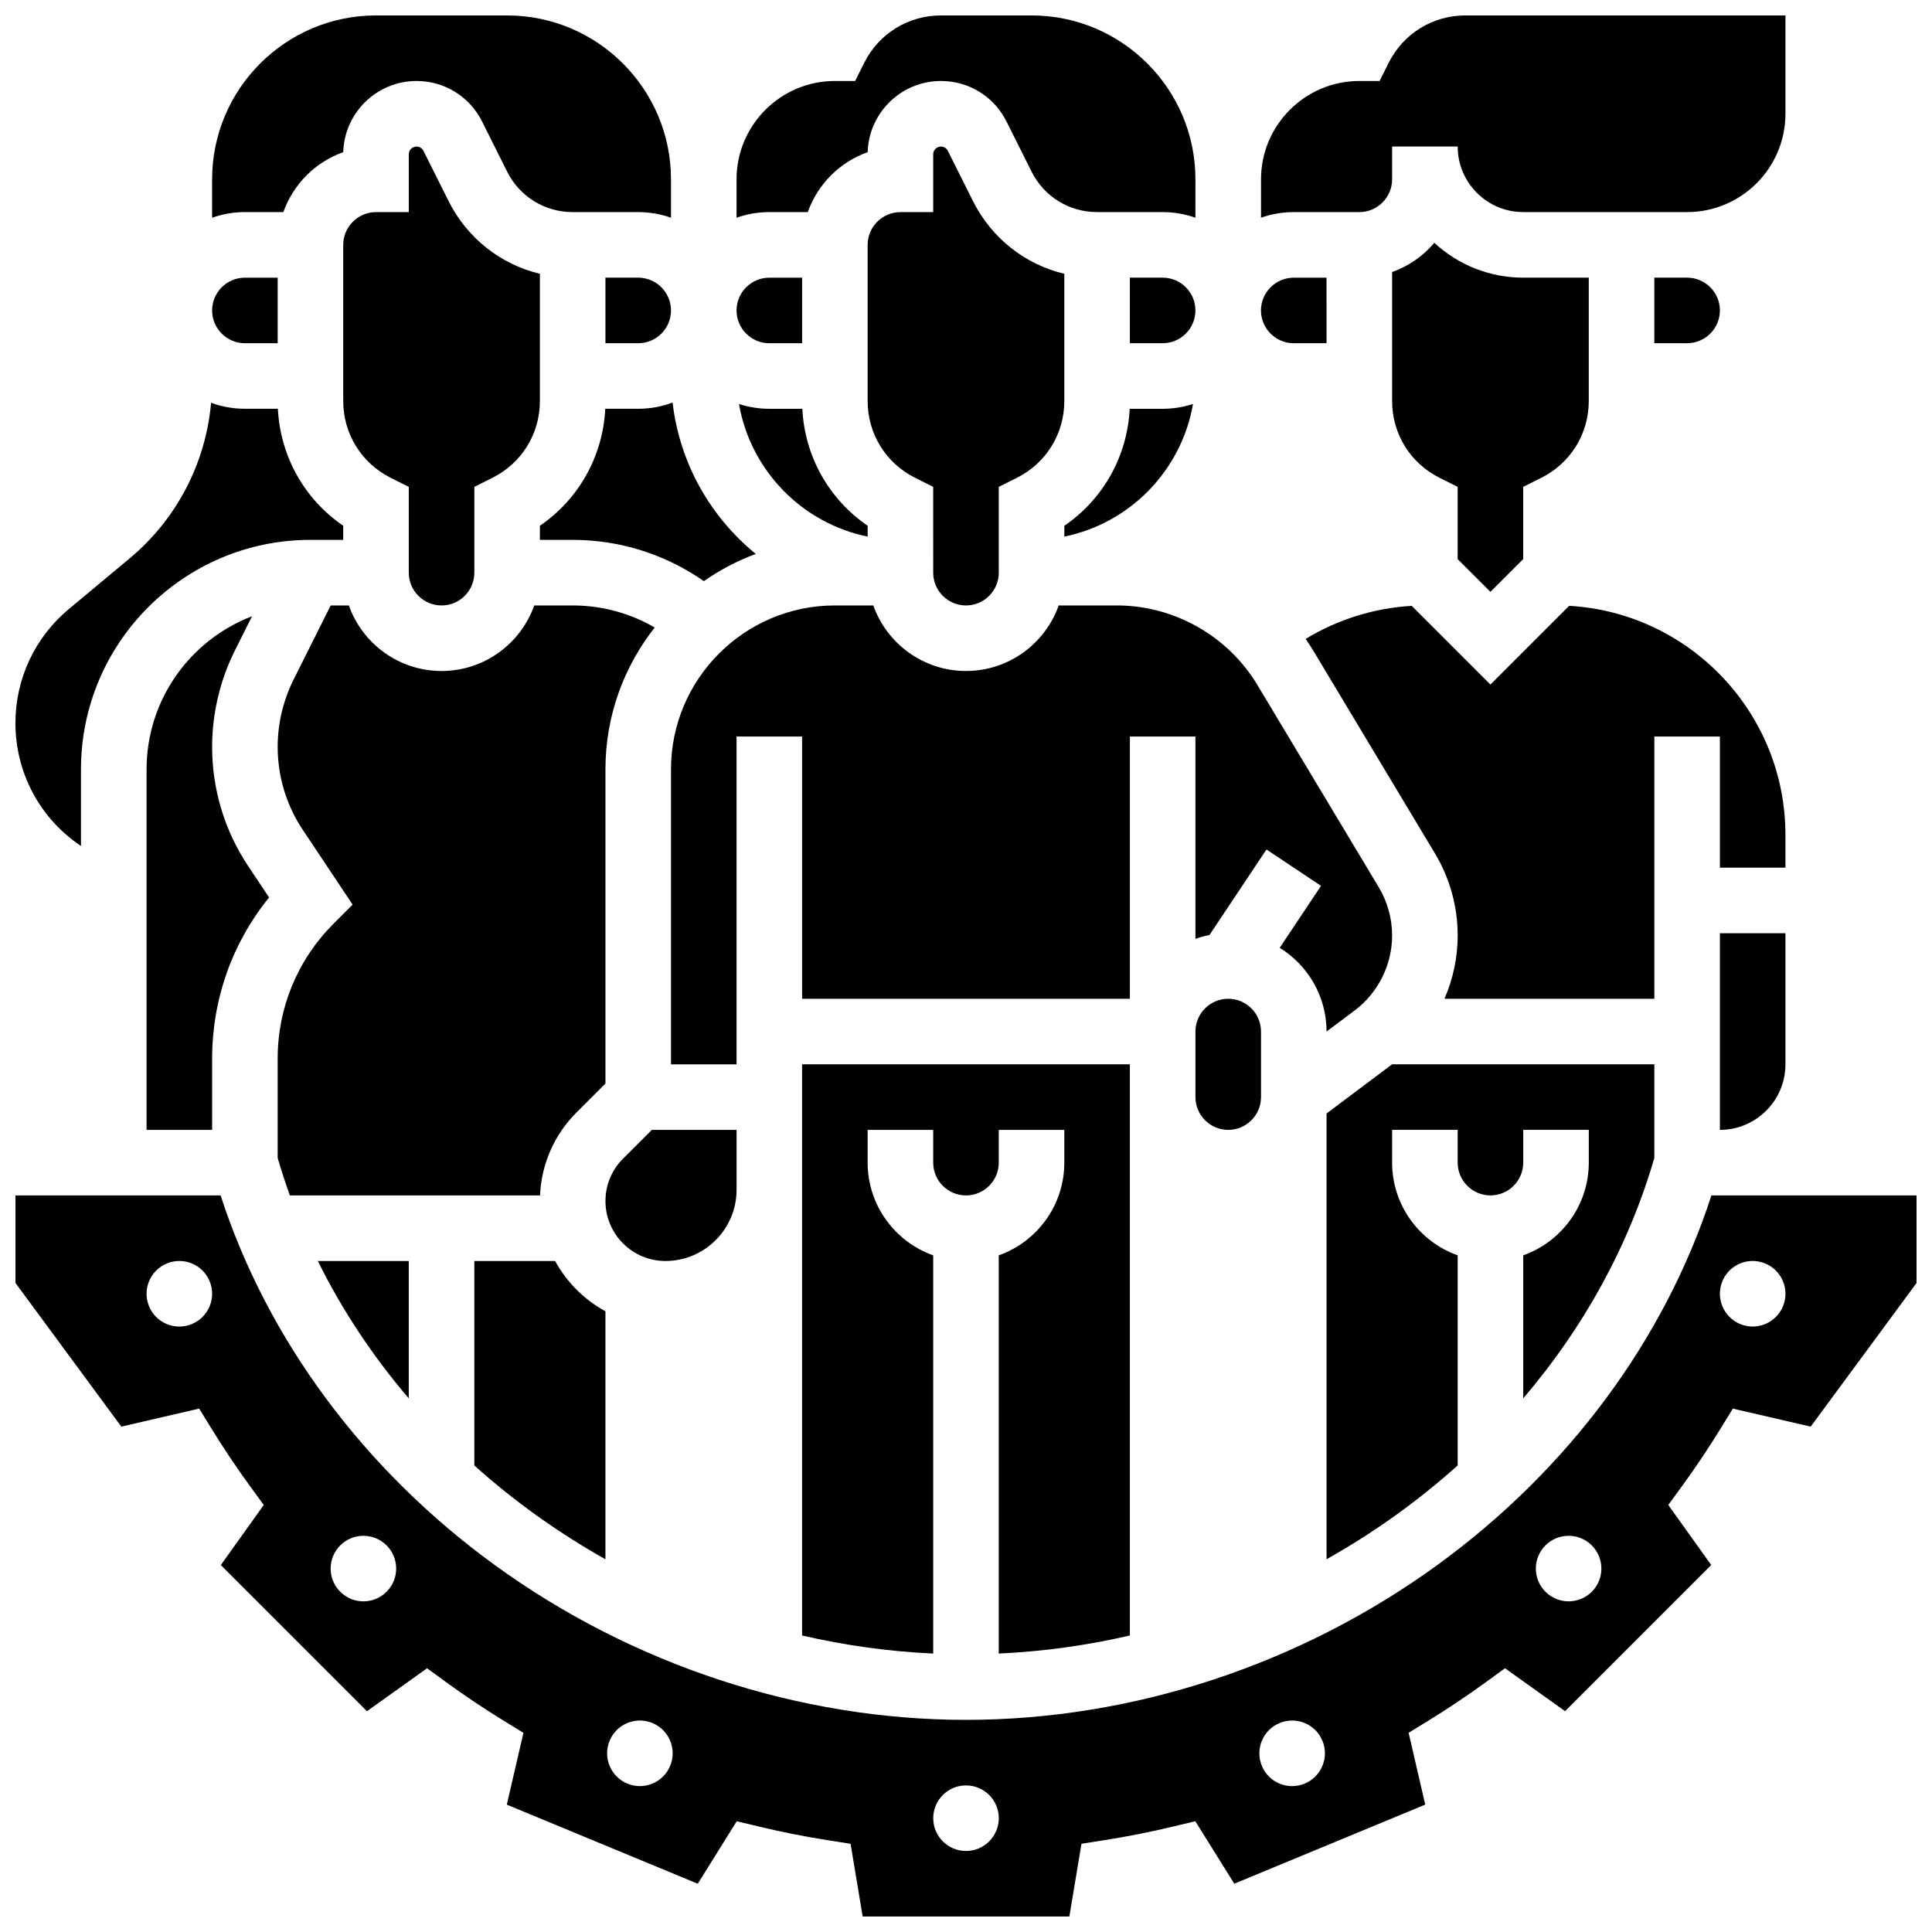 <?xml version="1.0" encoding="UTF-8"?>
<!-- Uploaded to: ICON Repo, www.svgrepo.com, Generator: ICON Repo Mixer Tools -->
<svg width="800px" height="800px" version="1.1" viewBox="144 144 512 512" xmlns="http://www.w3.org/2000/svg">
 <defs>
  <clipPath id="e">
   <path d="m478 148.09h140v53.906h-140z"/>
  </clipPath>
  <clipPath id="d">
   <path d="m148.09 250h86.906v119h-86.906z"/>
  </clipPath>
  <clipPath id="c">
   <path d="m200 148.09h122v53.906h-122z"/>
  </clipPath>
  <clipPath id="b">
   <path d="m148.09 460h503.81v191.9h-503.81z"/>
  </clipPath>
  <clipPath id="a">
   <path d="m339 148.09h122v53.906h-122z"/>
  </clipPath>
 </defs>
 <path d="m538.98 300.85 8.688-8.688v-19.145l4.801-2.402c7.754-3.875 12.57-11.668 12.57-20.34v-32.691h-17.371c-9.082 0-17.359-3.508-23.555-9.23-2.953 3.484-6.801 6.188-11.191 7.742v34.184c0 8.668 4.816 16.465 12.57 20.34l4.801 2.402v19.145z"/>
 <path d="m269.7 478.18v54.184c10.559 9.477 22.227 17.828 34.746 24.859v-65.715c-5.617-3.066-10.262-7.711-13.328-13.328z"/>
 <path d="m304.45 347.88c0-14.18 4.894-27.234 13.062-37.586-6.562-3.801-14.043-5.844-21.75-5.844h-10.18c-3.586 10.109-13.238 17.371-24.566 17.371-11.324 0-20.98-7.262-24.566-17.371h-4.812l-9.867 19.73c-2.738 5.481-4.184 11.617-4.184 17.746 0 7.859 2.305 15.469 6.664 22.008l13.199 19.801-5.035 5.035c-9.562 9.559-14.828 22.273-14.828 35.797v26.293c0.977 3.356 2.051 6.672 3.231 9.941h66.297c0.363-8.324 3.773-16.098 9.703-22.023l7.633-7.633z"/>
 <path d="m261.02 304.45c4.789 0 8.688-3.898 8.688-8.688v-22.742l4.801-2.402c7.754-3.875 12.57-11.668 12.57-20.34v-33.715c-10.402-2.496-19.281-9.434-24.227-19.32l-6.637-13.27c-0.348-0.699-1.051-1.133-1.828-1.133-1.133 0-2.051 0.918-2.051 2.051v15.32h-8.688c-4.789 0-8.688 3.898-8.688 8.688v41.379c0 8.668 4.816 16.465 12.57 20.34l4.805 2.402v22.742c0 4.789 3.894 8.688 8.684 8.688z"/>
 <path d="m373.94 283.34c-10.281-7.035-16.68-18.402-17.312-31.004h-8.746c-2.805 0-5.508-0.449-8.039-1.277 3.039 17.594 16.684 31.598 34.098 35.148z"/>
 <path d="m401.83 197.25-6.637-13.27c-0.348-0.703-1.051-1.137-1.832-1.137-1.133 0-2.051 0.918-2.051 2.051v15.32h-8.688c-4.789 0-8.688 3.898-8.688 8.688v41.379c0 8.668 4.816 16.465 12.57 20.34l4.801 2.402 0.004 22.742c0 4.789 3.898 8.688 8.688 8.688s8.688-3.898 8.688-8.688v-22.742l4.801-2.402c7.75-3.875 12.57-11.668 12.57-20.34v-33.715c-10.406-2.496-19.285-9.434-24.227-19.316z"/>
 <path d="m460.8 226.27c0-4.789-3.898-8.688-8.688-8.688h-8.688v17.371h8.688c4.789 0.004 8.688-3.894 8.688-8.684z"/>
 <path d="m426.06 283.34v2.867c17.414-3.551 31.062-17.555 34.098-35.148-2.535 0.824-5.234 1.277-8.039 1.277h-8.738c-0.629 12.602-7.039 23.965-17.32 31.004z"/>
 <path d="m252.33 478.18h-24.102c6.469 13.078 14.602 25.289 24.102 36.41z"/>
 <path d="m599.79 443.43c9.578 0 17.371-7.793 17.371-17.371v-34.746h-17.371z"/>
 <path d="m495.55 417.37 7.434-5.574c6.223-4.668 9.941-12.102 9.941-19.883 0-4.504-1.227-8.926-3.543-12.785l-32.156-53.594c-7.805-13.008-22.074-21.086-37.242-21.086h-15.418c-3.586 10.109-13.238 17.371-24.566 17.371-11.324 0-20.98-7.262-24.566-17.371h-10.176c-23.949 0-43.434 19.484-43.434 43.434v78.176h17.371v-86.863h17.371v69.492h86.863v-69.492h17.371v53.613c1.199-0.426 2.441-0.766 3.715-1.012l15.113-22.672 14.457 9.637-10.953 16.426c7.449 4.59 12.418 12.816 12.418 22.184z"/>
 <path d="m617.16 365.25c0-32.355-25.406-58.883-57.312-60.695l-20.863 20.859-20.855-20.855c-9.965 0.574-19.637 3.602-28.117 8.758 0.738 1.066 1.445 2.16 2.117 3.277l32.156 53.594c3.938 6.562 6.016 14.074 6.016 21.727 0 5.82-1.227 11.527-3.5 16.77l55.617-0.004v-69.492h17.371v34.746h17.371z"/>
 <g clip-path="url(#e)">
  <path d="m495.55 200.21h8.688c4.789 0 8.688-3.898 8.688-8.688v-8.688h17.371c0 9.578 7.793 17.371 17.371 17.371h43.434c14.371 0 26.059-11.691 26.059-26.059v-26.055h-84.812c-8.668 0-16.465 4.816-20.34 12.57l-2.402 4.801h-5.367c-14.371 0-26.059 11.691-26.059 26.059v10.18c2.719-0.965 5.641-1.492 8.688-1.492z"/>
 </g>
 <path d="m339.2 443.43h-22.461l-7.633 7.633c-3 3-4.652 6.988-4.652 11.23 0 8.758 7.125 15.883 15.883 15.883 10.402 0 18.863-8.461 18.863-18.863z"/>
 <path d="m408.68 476.68v105.53c11.805-0.539 23.43-2.168 34.746-4.785v-151.37h-86.863v151.37c11.312 2.617 22.941 4.246 34.746 4.785v-105.53c-10.109-3.586-17.371-13.238-17.371-24.566v-8.688h17.371v8.688c0 4.789 3.898 8.688 8.688 8.688s8.688-3.898 8.688-8.688v-8.688h17.371v8.688c0 11.328-7.266 20.984-17.375 24.57z"/>
 <path d="m478.18 417.37c0-4.789-3.898-8.688-8.688-8.688-4.789 0-8.688 3.898-8.688 8.688v17.371c0 4.789 3.898 8.688 8.688 8.688 4.789 0 8.688-3.898 8.688-8.688z"/>
 <path d="m547.67 476.68v37.906c15.852-18.555 27.891-40.137 34.746-63.723v-24.809h-69.492l-17.371 13.031v118.13c12.516-7.031 24.184-15.383 34.746-24.859v-55.68c-10.109-3.586-17.371-13.238-17.371-24.566v-8.688h17.371v8.688c0 4.789 3.898 8.688 8.688 8.688s8.688-3.898 8.688-8.688v-8.688h17.371v8.688c-0.004 11.324-7.266 20.98-17.375 24.566z"/>
 <g clip-path="url(#d)">
  <path d="m165.46 368.2v-20.324c0-33.527 27.277-60.805 60.805-60.805h8.688v-3.742c-10.281-7.035-16.68-18.402-17.312-31.004l-8.746 0.004c-3.144 0-6.16-0.559-8.953-1.586-1.434 16.031-9.117 30.844-21.613 41.258l-16.105 13.422c-8.98 7.484-14.133 18.484-14.133 30.18 0 13.277 6.551 25.359 17.371 32.598z"/>
 </g>
 <path d="m208.9 234.96h8.688v-17.371h-8.688c-4.789 0-8.688 3.898-8.688 8.688 0 4.785 3.898 8.684 8.688 8.684z"/>
 <g clip-path="url(#c)">
  <path d="m219.09 200.21c2.625-7.391 8.48-13.27 15.875-15.887 0.301-10.449 8.895-18.859 19.418-18.859 7.406 0 14.062 4.113 17.371 10.738l6.637 13.27c3.312 6.625 9.969 10.738 17.371 10.738h17.371c3.043 0 5.969 0.531 8.688 1.492v-10.176c0-23.949-19.484-43.434-43.434-43.434h-34.742c-23.949 0-43.434 19.484-43.434 43.434v10.18c2.719-0.965 5.644-1.496 8.688-1.496z"/>
 </g>
 <g clip-path="url(#b)">
  <path d="m597.54 460.8c-12.363 38.152-37.941 72.727-72.586 97.91-36.438 26.484-80.812 41.07-124.95 41.07s-88.516-14.586-124.95-41.074c-34.645-25.184-60.227-59.758-72.59-97.906h-54.363v23.203l28.051 38.066 20.633-4.777 3.273 5.324c3.144 5.117 6.559 10.219 10.152 15.152l3.684 5.062-11.371 15.922 38.73 38.73 15.922-11.371 5.062 3.684c4.941 3.594 10.039 7.008 15.156 10.152l5.324 3.273-4.406 19.027 50.605 20.961 10.328-16.555 6.078 1.453c5.922 1.414 11.945 2.606 17.902 3.547l6.188 0.973 3.207 19.27h54.773l3.211-19.277 6.188-0.973c5.957-0.938 11.98-2.133 17.902-3.547l6.078-1.453 10.328 16.555 50.605-20.961-4.406-19.027 5.324-3.273c5.113-3.144 10.215-6.559 15.156-10.152l5.062-3.684 15.922 11.371 38.73-38.73-11.375-15.914 3.684-5.062c3.59-4.934 7.004-10.031 10.152-15.152l3.273-5.324 20.629 4.777 28.051-38.066v-23.203zm-402.69 34.086c-1.086 0.449-2.211 0.664-3.32 0.664-3.41 0-6.644-2.019-8.027-5.363-1.836-4.434 0.27-9.516 4.703-11.352 1.086-0.449 2.211-0.664 3.32-0.664 3.41 0 6.644 2.019 8.027 5.363 1.832 4.434-0.273 9.516-4.703 11.352zm51.598 70.945c-1.695 1.695-3.918 2.543-6.141 2.543-2.223 0-4.445-0.848-6.141-2.543-3.391-3.391-3.391-8.895 0-12.285 1.695-1.695 3.918-2.543 6.141-2.543 2.223 0 4.445 0.848 6.141 2.543 3.391 3.394 3.391 8.895 0 12.285zm75.152 46.141c-1.387 3.344-4.621 5.363-8.027 5.363-1.109 0-2.234-0.211-3.32-0.664-4.434-1.836-6.535-6.918-4.699-11.352 1.387-3.344 4.621-5.363 8.027-5.363 1.109 0 2.234 0.211 3.32 0.664 4.43 1.84 6.535 6.918 4.699 11.352zm78.402 22.555c-4.797 0-8.688-3.891-8.688-8.688s3.891-8.688 8.688-8.688 8.688 3.891 8.688 8.688c-0.004 4.797-3.891 8.688-8.688 8.688zm89.75-17.852c-1.086 0.449-2.211 0.664-3.32 0.664-3.41 0-6.644-2.019-8.027-5.363-1.836-4.434 0.27-9.516 4.703-11.352 1.086-0.449 2.211-0.664 3.32-0.664 3.41 0 6.644 2.019 8.027 5.363 1.832 4.434-0.27 9.512-4.703 11.352zm76.086-50.844c-1.695 1.695-3.918 2.543-6.141 2.543-2.223 0-4.445-0.848-6.141-2.543-3.391-3.391-3.391-8.895 0-12.285 1.695-1.695 3.918-2.543 6.141-2.543 2.223 0 4.445 0.848 6.141 2.543 3.394 3.394 3.394 8.895 0 12.285zm50.664-75.648c-1.387 3.344-4.621 5.363-8.027 5.363-1.109 0-2.234-0.211-3.32-0.664-4.434-1.836-6.535-6.918-4.703-11.352 1.387-3.344 4.621-5.363 8.027-5.363 1.109 0 2.234 0.211 3.32 0.664 4.434 1.84 6.539 6.922 4.703 11.352z"/>
 </g>
 <path d="m599.79 226.27c0-4.789-3.898-8.688-8.688-8.688h-8.688v17.371h8.688c4.789 0.004 8.688-3.894 8.688-8.684z"/>
 <path d="m210.79 307.31c-16.324 6.254-27.945 22.074-27.945 40.566v95.551h17.371v-18.863c0-15.742 5.312-30.668 15.094-42.73l-5.512-8.27c-6.269-9.398-9.582-20.344-9.582-31.641 0-8.809 2.082-17.633 6.023-25.512z"/>
 <path d="m321.82 226.27c0-4.789-3.898-8.688-8.688-8.688h-8.688v17.371h8.688c4.793 0.004 8.688-3.894 8.688-8.684z"/>
 <path d="m486.86 234.96h8.688l-0.004-17.371h-8.688c-4.789 0-8.688 3.898-8.688 8.688 0.004 4.785 3.902 8.684 8.691 8.684z"/>
 <path d="m347.88 234.96h8.688v-17.371h-8.688c-4.789 0-8.688 3.898-8.688 8.688 0.004 4.785 3.898 8.684 8.688 8.684z"/>
 <path d="m304.4 252.33c-0.629 12.602-7.039 23.965-17.32 31.004l-0.004 3.738h8.688c12.516 0 24.617 3.852 34.766 10.934 4.231-2.953 8.848-5.394 13.766-7.207-11.984-9.762-20.184-23.984-22.051-40.117-2.836 1.062-5.906 1.648-9.105 1.648z"/>
 <g clip-path="url(#a)">
  <path d="m358.07 200.21c2.625-7.391 8.48-13.27 15.875-15.887 0.297-10.449 8.895-18.859 19.414-18.859 7.406 0 14.062 4.113 17.371 10.738l6.637 13.27c3.312 6.625 9.969 10.738 17.371 10.738h17.371c3.043 0 5.969 0.531 8.688 1.492l0.004-10.176c0-23.949-19.484-43.434-43.434-43.434h-24.008c-8.668 0-16.465 4.816-20.34 12.57l-2.402 4.801h-5.367c-14.371 0-26.059 11.691-26.059 26.059v10.18c2.719-0.965 5.641-1.492 8.688-1.492z"/>
 </g>
</svg>